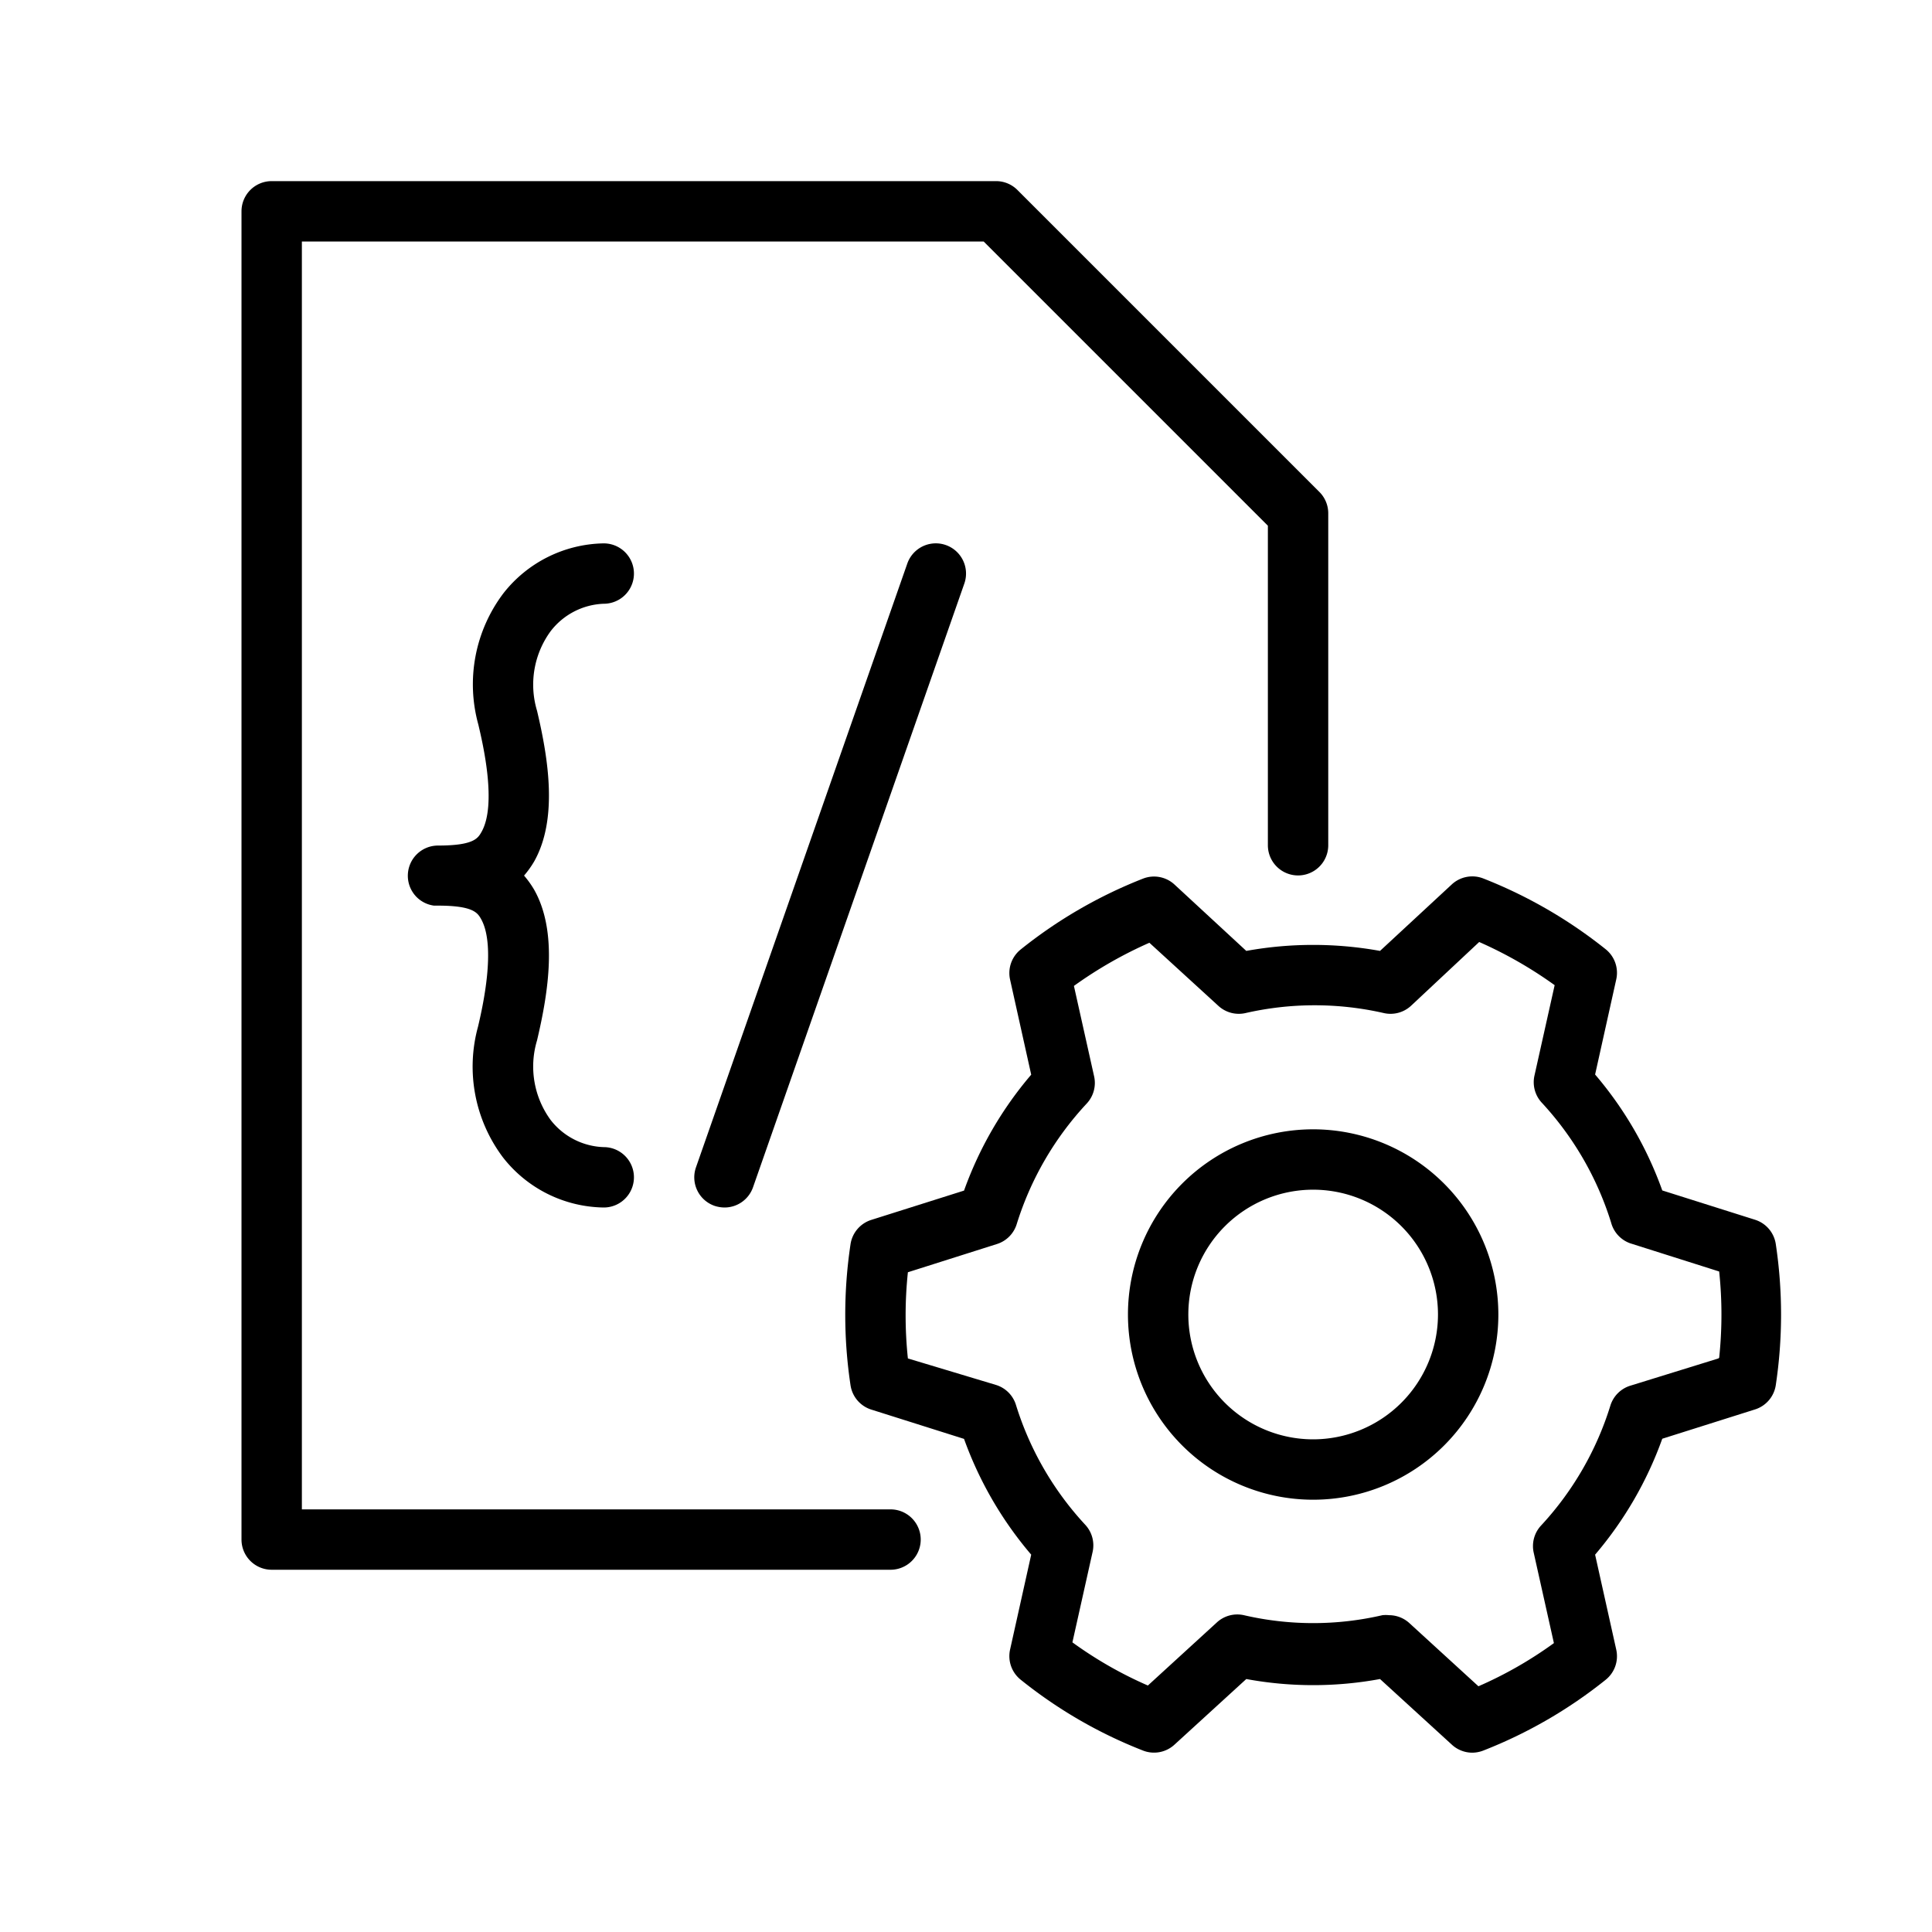 <?xml version="1.0" encoding="UTF-8"?>
<svg xmlns="http://www.w3.org/2000/svg" id="Layer_1" data-name="Layer 1" viewBox="0 0 128 128" width="512" height="512"><path d="M87,74.82A12.27,12.27,0,1,0,99.27,87.09,12.28,12.28,0,0,0,87,74.82Zm0,20.54a8.27,8.27,0,1,1,8.27-8.27A8.28,8.28,0,0,1,87,95.36Z"/><path d="M117.65,82.42a2,2,0,0,0-1.38-1.61l-6.14-1.94a24.54,24.54,0,0,0-4.45-7.68l1.4-6.3a2,2,0,0,0-.7-2,31.3,31.3,0,0,0-8.11-4.69,2,2,0,0,0-2.08.39L91.43,63a24.88,24.88,0,0,0-8.86,0L77.81,58.6a2,2,0,0,0-2.08-.39,31.07,31.07,0,0,0-8.1,4.69,2,2,0,0,0-.71,2l1.4,6.3a24.54,24.54,0,0,0-4.45,7.68l-6.14,1.94a2,2,0,0,0-1.38,1.61,31.4,31.4,0,0,0,0,9.35,2,2,0,0,0,1.38,1.61l6.14,1.94A24.65,24.65,0,0,0,68.32,103l-1.4,6.29a2,2,0,0,0,.71,2,30.8,30.8,0,0,0,8.1,4.69,2,2,0,0,0,2.08-.39l4.76-4.35a24.43,24.43,0,0,0,8.86,0l4.76,4.35a2,2,0,0,0,1.35.53,2.06,2.06,0,0,0,.73-.14,31,31,0,0,0,8.11-4.69,2,2,0,0,0,.7-2l-1.4-6.29a24.65,24.65,0,0,0,4.45-7.68l6.14-1.94a2,2,0,0,0,1.38-1.61,31.4,31.4,0,0,0,0-9.35ZM113.85,90,108,91.81a2,2,0,0,0-1.31,1.32,20.66,20.66,0,0,1-4.59,7.94,2,2,0,0,0-.49,1.79l1.34,6a26.53,26.53,0,0,1-5,2.86l-4.57-4.18a2,2,0,0,0-1.35-.53,2.2,2.2,0,0,0-.44,0,20.33,20.33,0,0,1-9.18,0,2,2,0,0,0-1.79.48l-4.57,4.18a26.53,26.53,0,0,1-5-2.86l1.34-6a2,2,0,0,0-.49-1.79,20.66,20.66,0,0,1-4.59-7.94,2,2,0,0,0-1.31-1.32L60.15,90a27.25,27.25,0,0,1,0-5.71l5.9-1.87a2,2,0,0,0,1.31-1.32A20.73,20.73,0,0,1,72,73.11a2,2,0,0,0,.49-1.79l-1.34-6a27.69,27.69,0,0,1,5-2.86l4.57,4.18a2,2,0,0,0,1.79.48,20.61,20.61,0,0,1,9.18,0,2,2,0,0,0,1.79-.48L98,62.41a27.69,27.69,0,0,1,5,2.86l-1.34,6a2,2,0,0,0,.49,1.79,20.73,20.73,0,0,1,4.59,7.94A2,2,0,0,0,108,82.37l5.9,1.87a27.25,27.25,0,0,1,0,5.71Z"/><path d="M59,100H20V16H65.17L84,34.83V56a2,2,0,0,0,4,0V34a2,2,0,0,0-.59-1.41l-20-20A2,2,0,0,0,66,12H18a2,2,0,0,0-2,2v88a2,2,0,0,0,2,2H59a2,2,0,0,0,0-4Z"/><path d="M40,40a2,2,0,0,0,0-4,8.61,8.61,0,0,0-6.65,3.31A10,10,0,0,0,31.69,48c.31,1.31,1.24,5.31.21,7.12-.24.42-.51.9-2.88.9h0a2,2,0,0,0-2,2h0a2,2,0,0,0,.59,1.42,2,2,0,0,0,1.14.56L29,60h0c2.37,0,2.64.48,2.88.9,1,1.81.1,5.81-.21,7.12a10,10,0,0,0,1.66,8.67A8.61,8.61,0,0,0,40,80a2,2,0,0,0,0-4,4.65,4.65,0,0,1-3.52-1.8,6,6,0,0,1-.9-5.27c.75-3.18,1.4-7.19-.2-10a6.34,6.34,0,0,0-.66-.92,6.34,6.34,0,0,0,.66-.92c1.6-2.82.95-6.83.2-10a6,6,0,0,1,.9-5.27A4.65,4.65,0,0,1,40,40Z"/><path d="M60.11,37.34l-14,40a2,2,0,0,0,1.23,2.55A2.17,2.17,0,0,0,48,80a2,2,0,0,0,1.89-1.34l14-40a2,2,0,1,0-3.78-1.32Z"/></svg>
